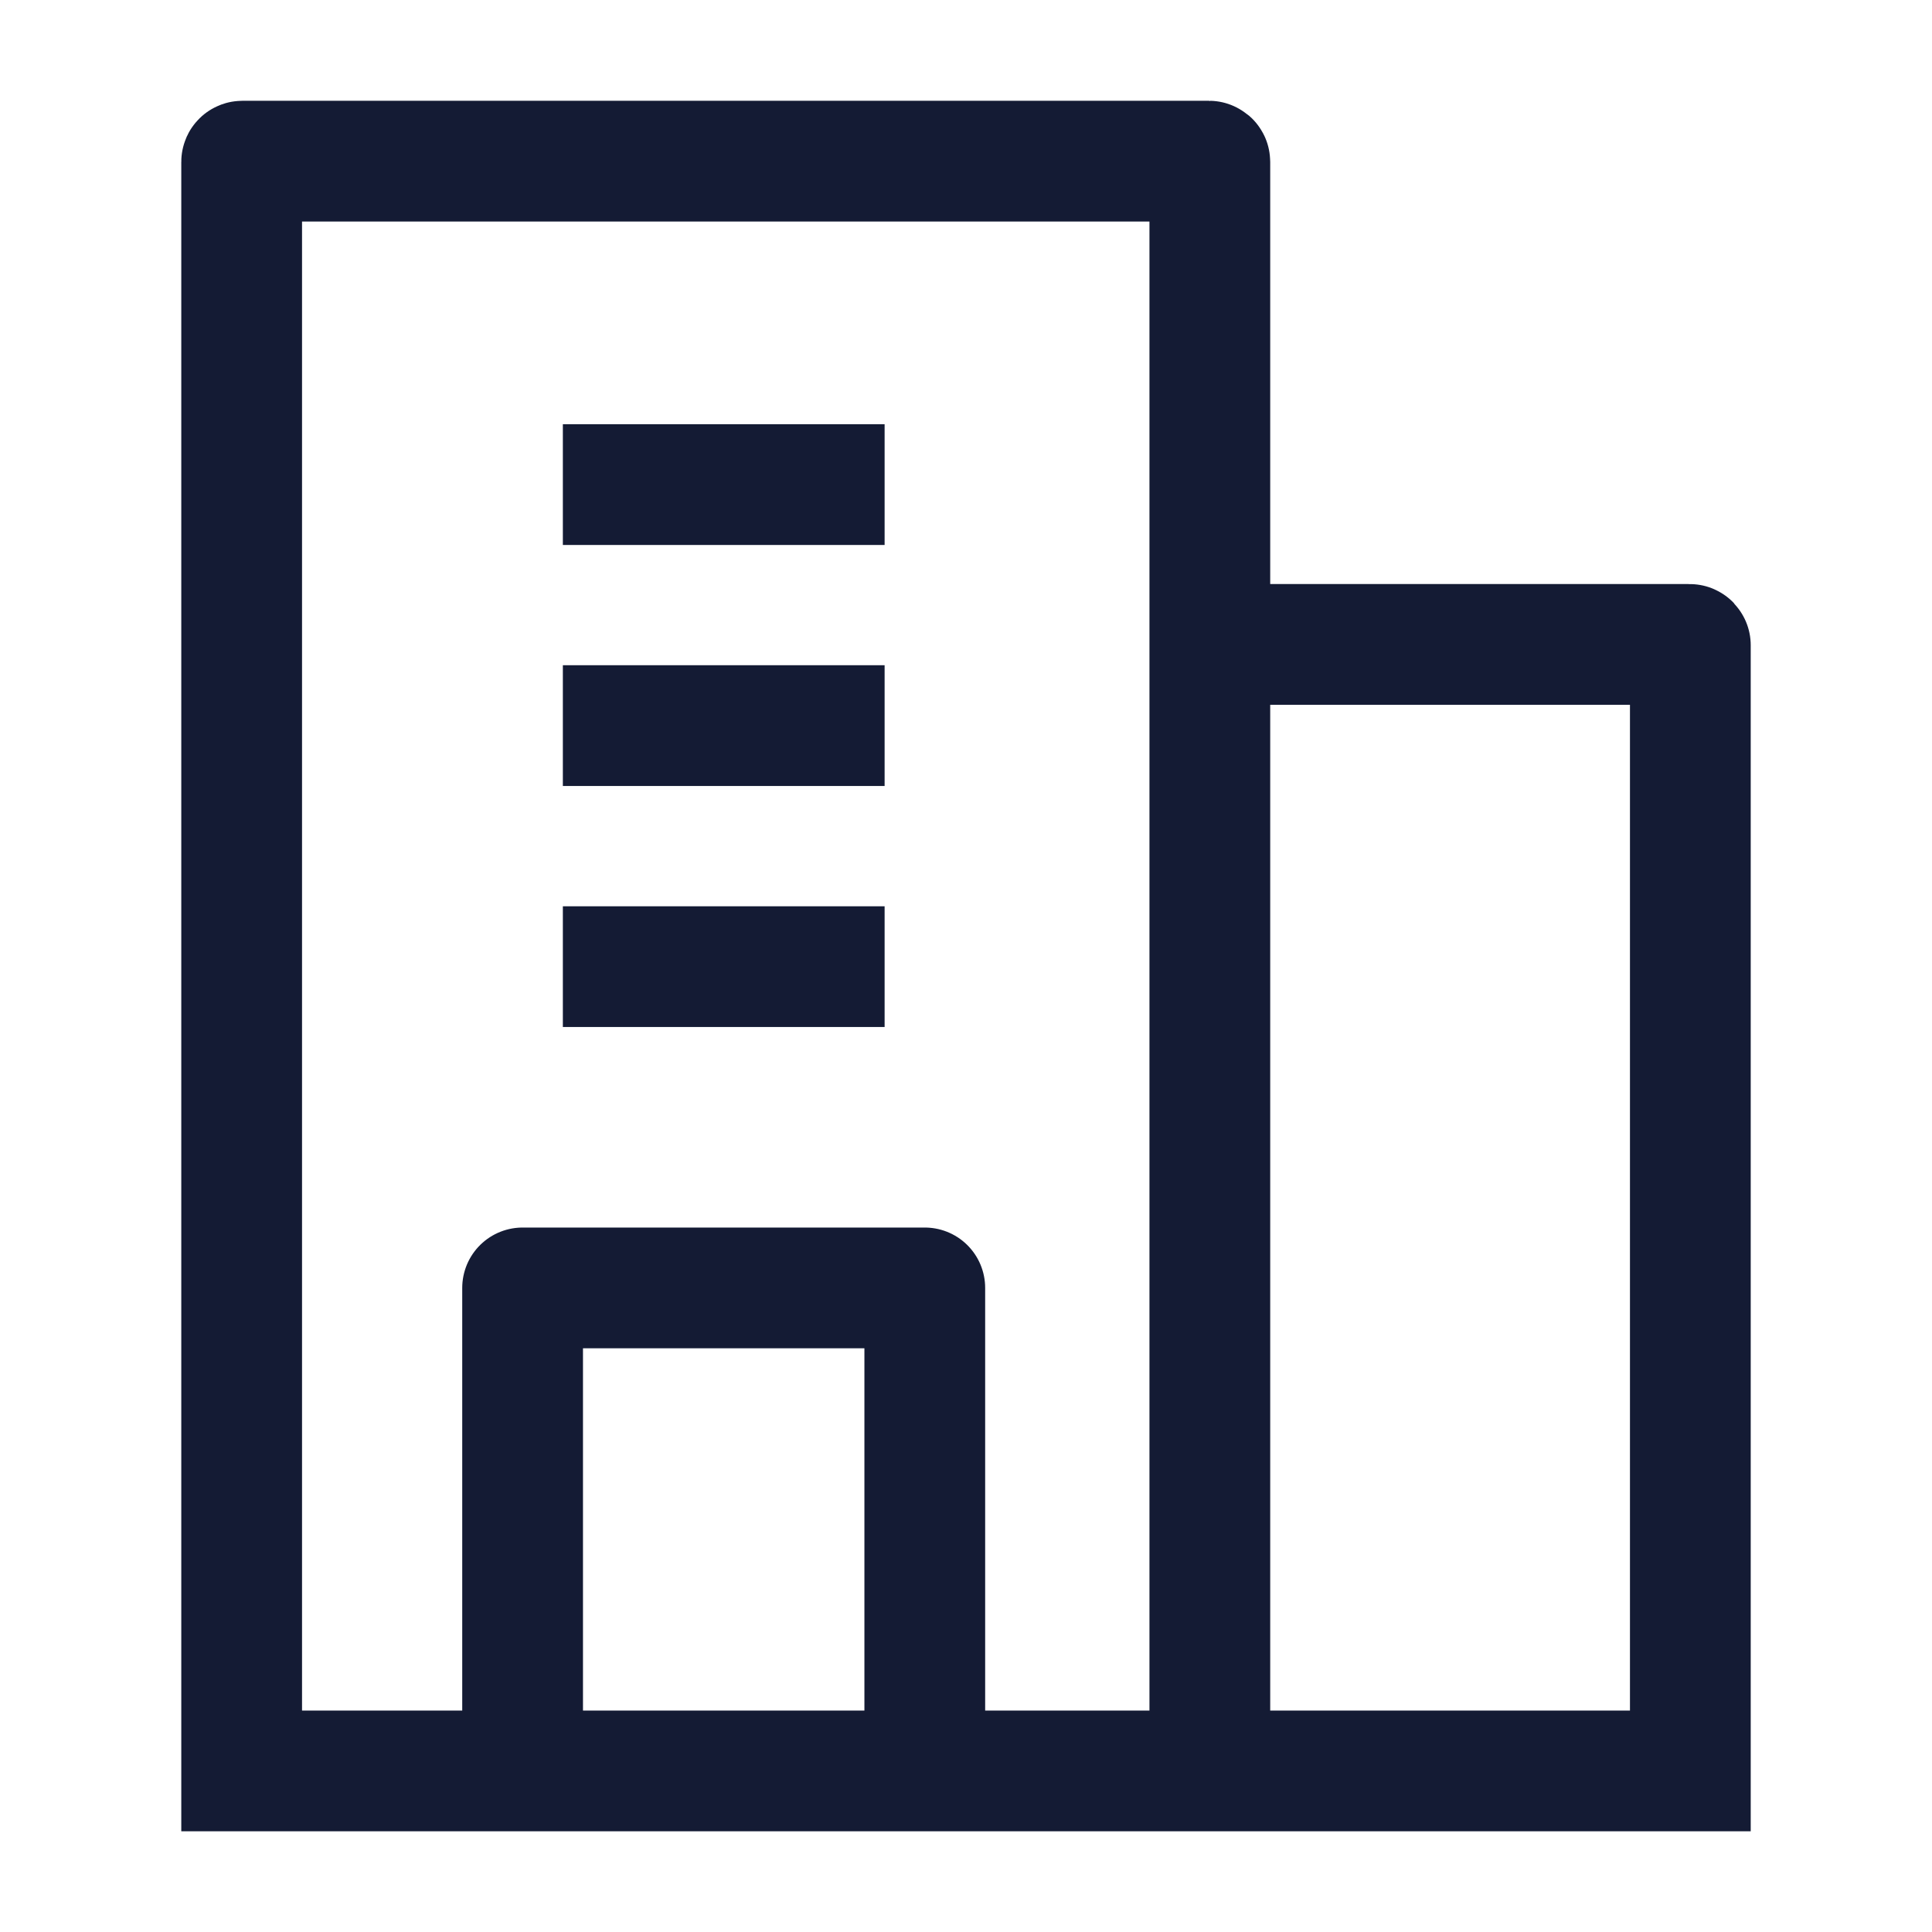 <svg width="24" height="24" viewBox="0 0 24 24" fill="none" xmlns="http://www.w3.org/2000/svg">
<path d="M6.992 6.02H10.989M6.992 9.014H10.989M6.992 12.008H10.989" stroke="#141B34" stroke-width="1.5" stroke-linejoin="round"/>
<path d="M11.488 21.988V15.999H6.492V21.988" stroke="#141B34" stroke-width="1.5" stroke-linejoin="round"/>
<path d="M15.029 21.999H3.002V2.011C3.002 2.006 3.006 2.002 3.012 2.002H15.019C15.024 2.002 15.029 2.006 15.029 2.011V8.005M15.029 21.999H20.998V8.015C20.998 8.01 20.994 8.005 20.988 8.005H15.029M15.029 21.999V8.005" stroke="#141B34" stroke-width="1.5"/>
</svg>
